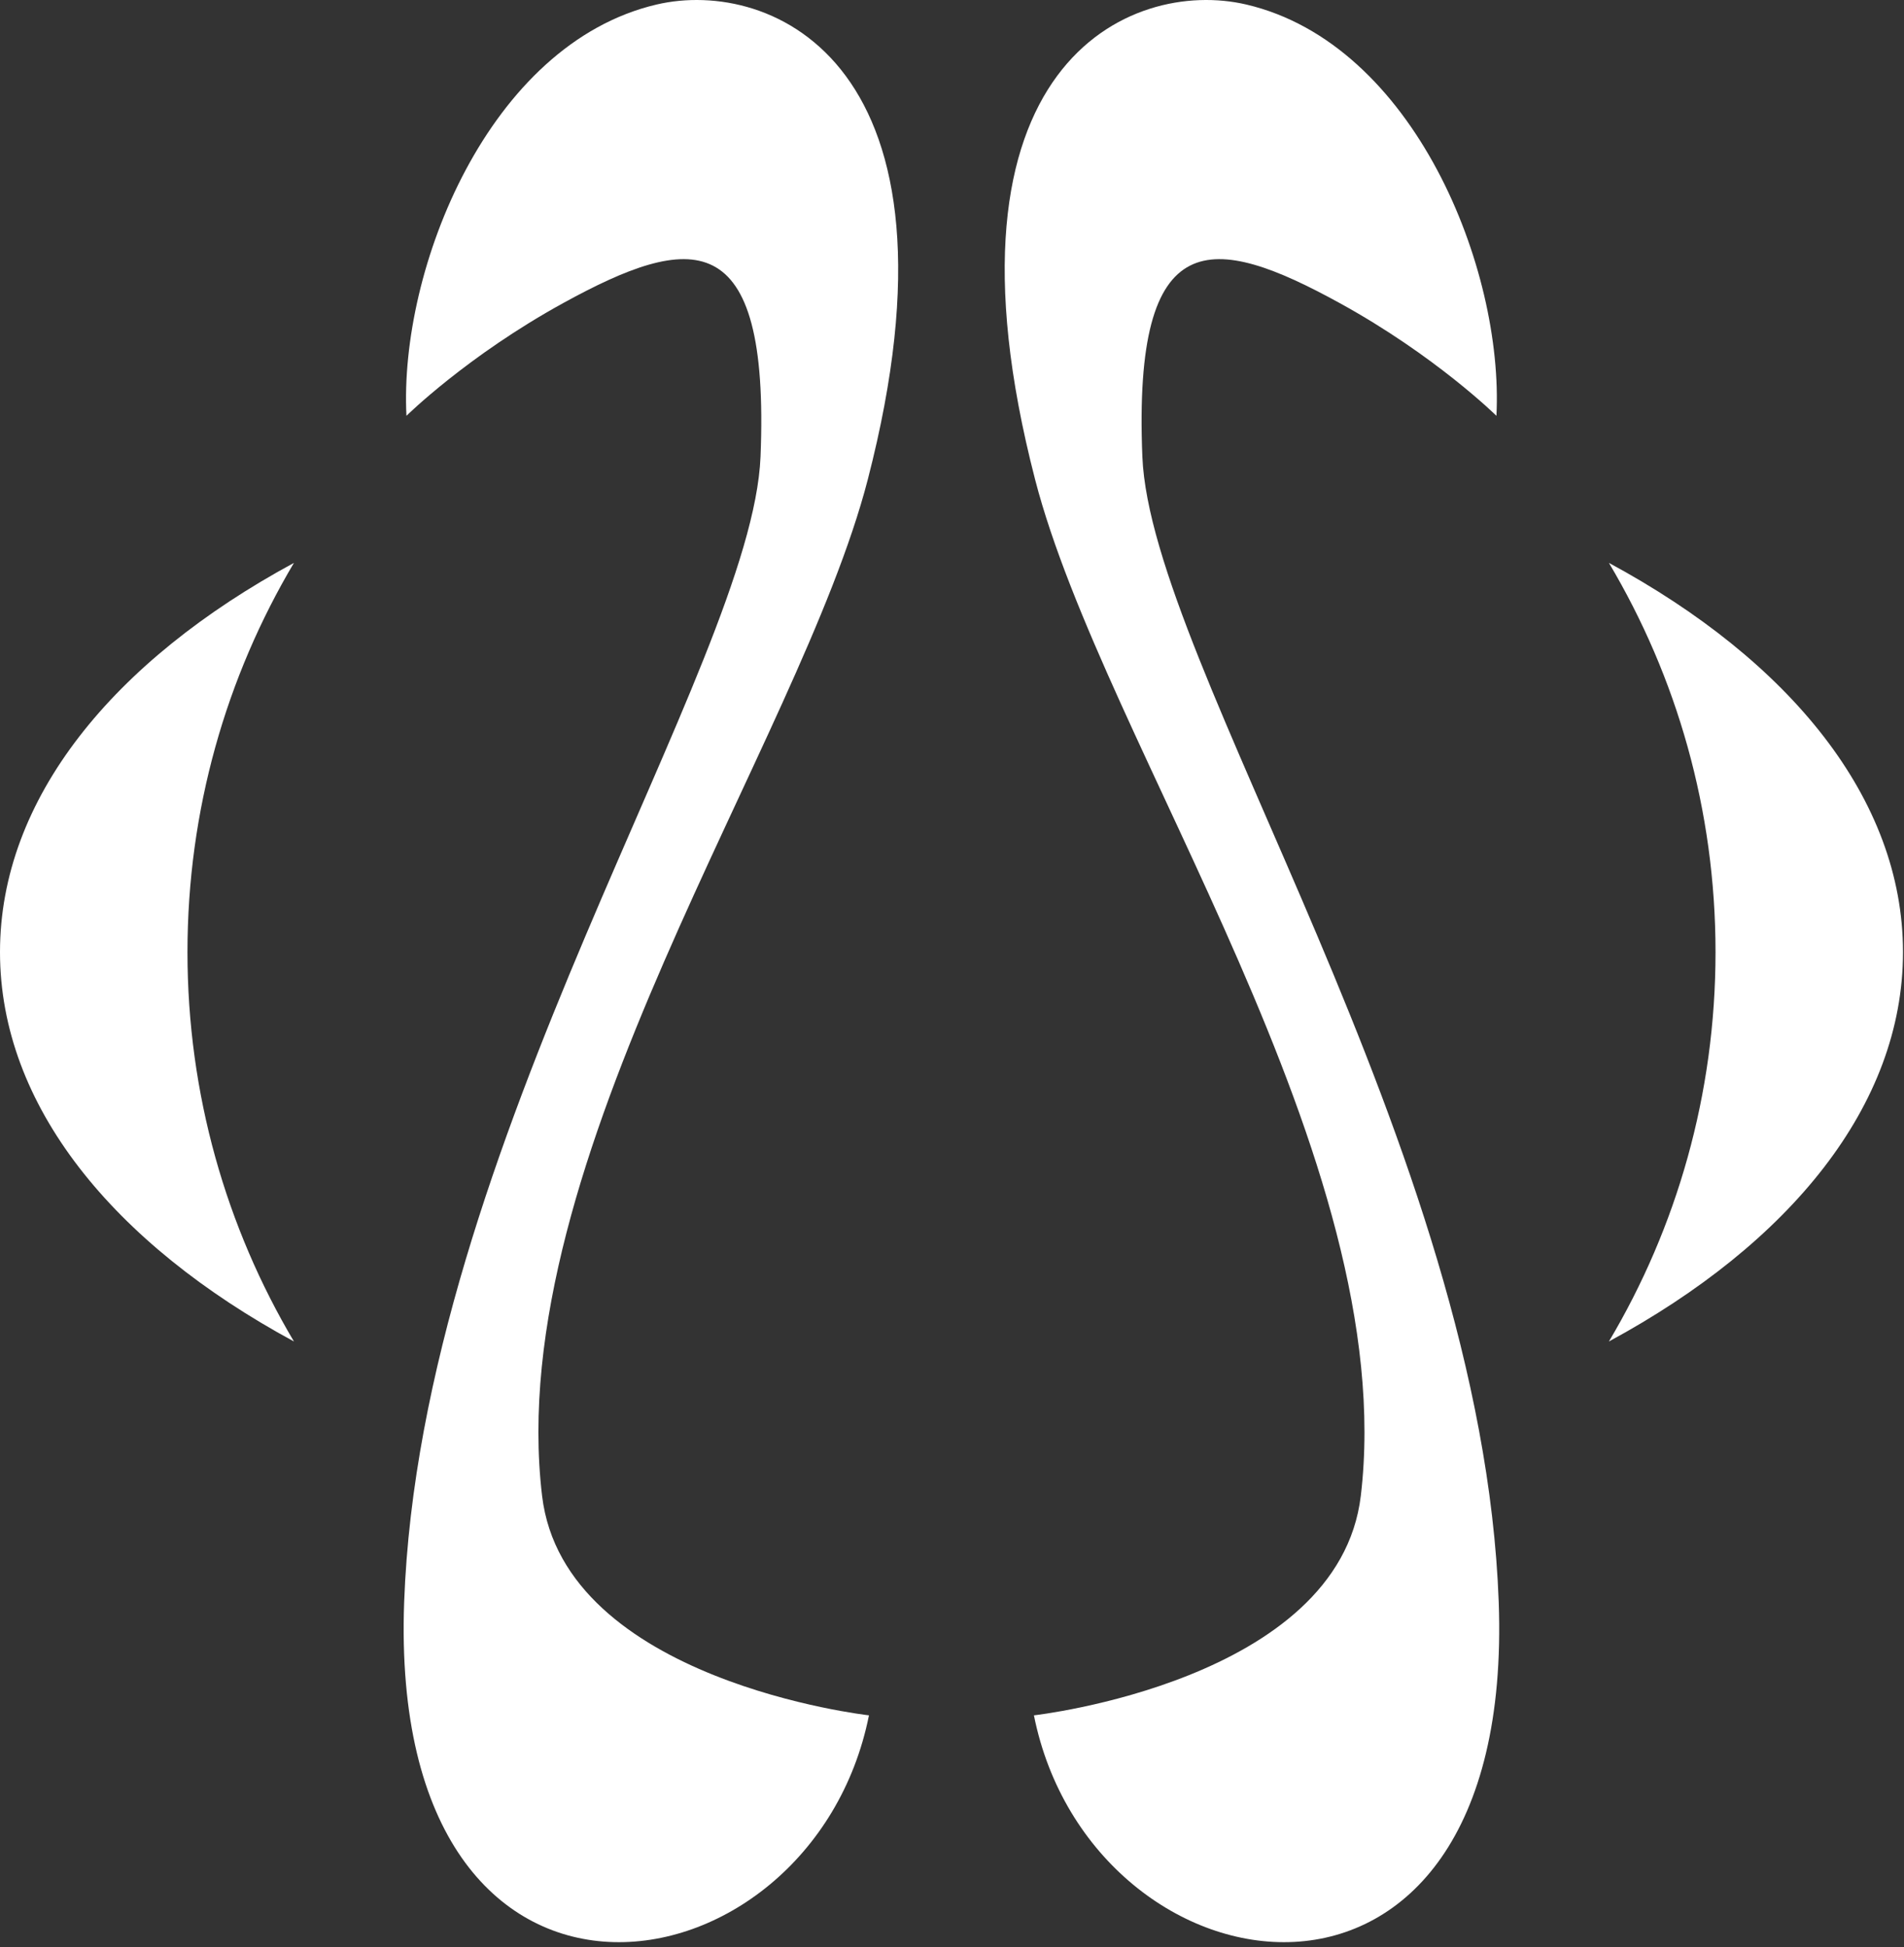 <svg xmlns="http://www.w3.org/2000/svg" width="356" height="364" fill="none"><rect width="100%" height="100%" fill="#333333" stroke="none"/><path fill="#fff" d="M54.959 105.227c-12.653 21.319-19.907 46.209-19.907 72.761 0 26.553 7.254 51.47 19.907 72.79C21.096 232.449 0 206.616 0 177.988c0-28.628 21.096-54.433 54.959-72.761Zm300.853 72.761c0 28.628-21.097 54.461-54.986 72.79 12.68-21.32 19.934-46.211 19.934-72.79 0-26.578-7.254-51.443-19.934-72.761 33.889 18.301 54.986 44.133 54.986 72.761ZM105.321 56.649c23.663-12.995 38.664-15.196 36.878 28.72-1.58 38.845-63.532 128.831-66.632 214.116-3.178 87.46 76.153 74.914 86.907 21.182 0 0-56.996-6.38-61.118-41.032-7.463-62.74 48.068-140.402 60.893-189.974C182.361 11.919 144.351-4.221 122.746.85 91.366 8.215 74.6 50.292 75.996 77.733c0 0 11.363-11.22 29.325-21.084Zm145.15 0c-23.663-12.995-38.665-15.196-36.878 28.72 1.579 38.845 63.531 128.831 66.631 214.116 3.179 87.46-76.152 74.914-86.907 21.182 0 0 56.997-6.38 61.119-41.032 7.463-62.74-48.068-140.402-60.893-189.974C173.429 11.919 211.439-4.221 233.044.85c31.379 7.365 48.146 49.442 46.75 76.883 0 0-11.362-11.22-29.323-21.084Z"/></svg>